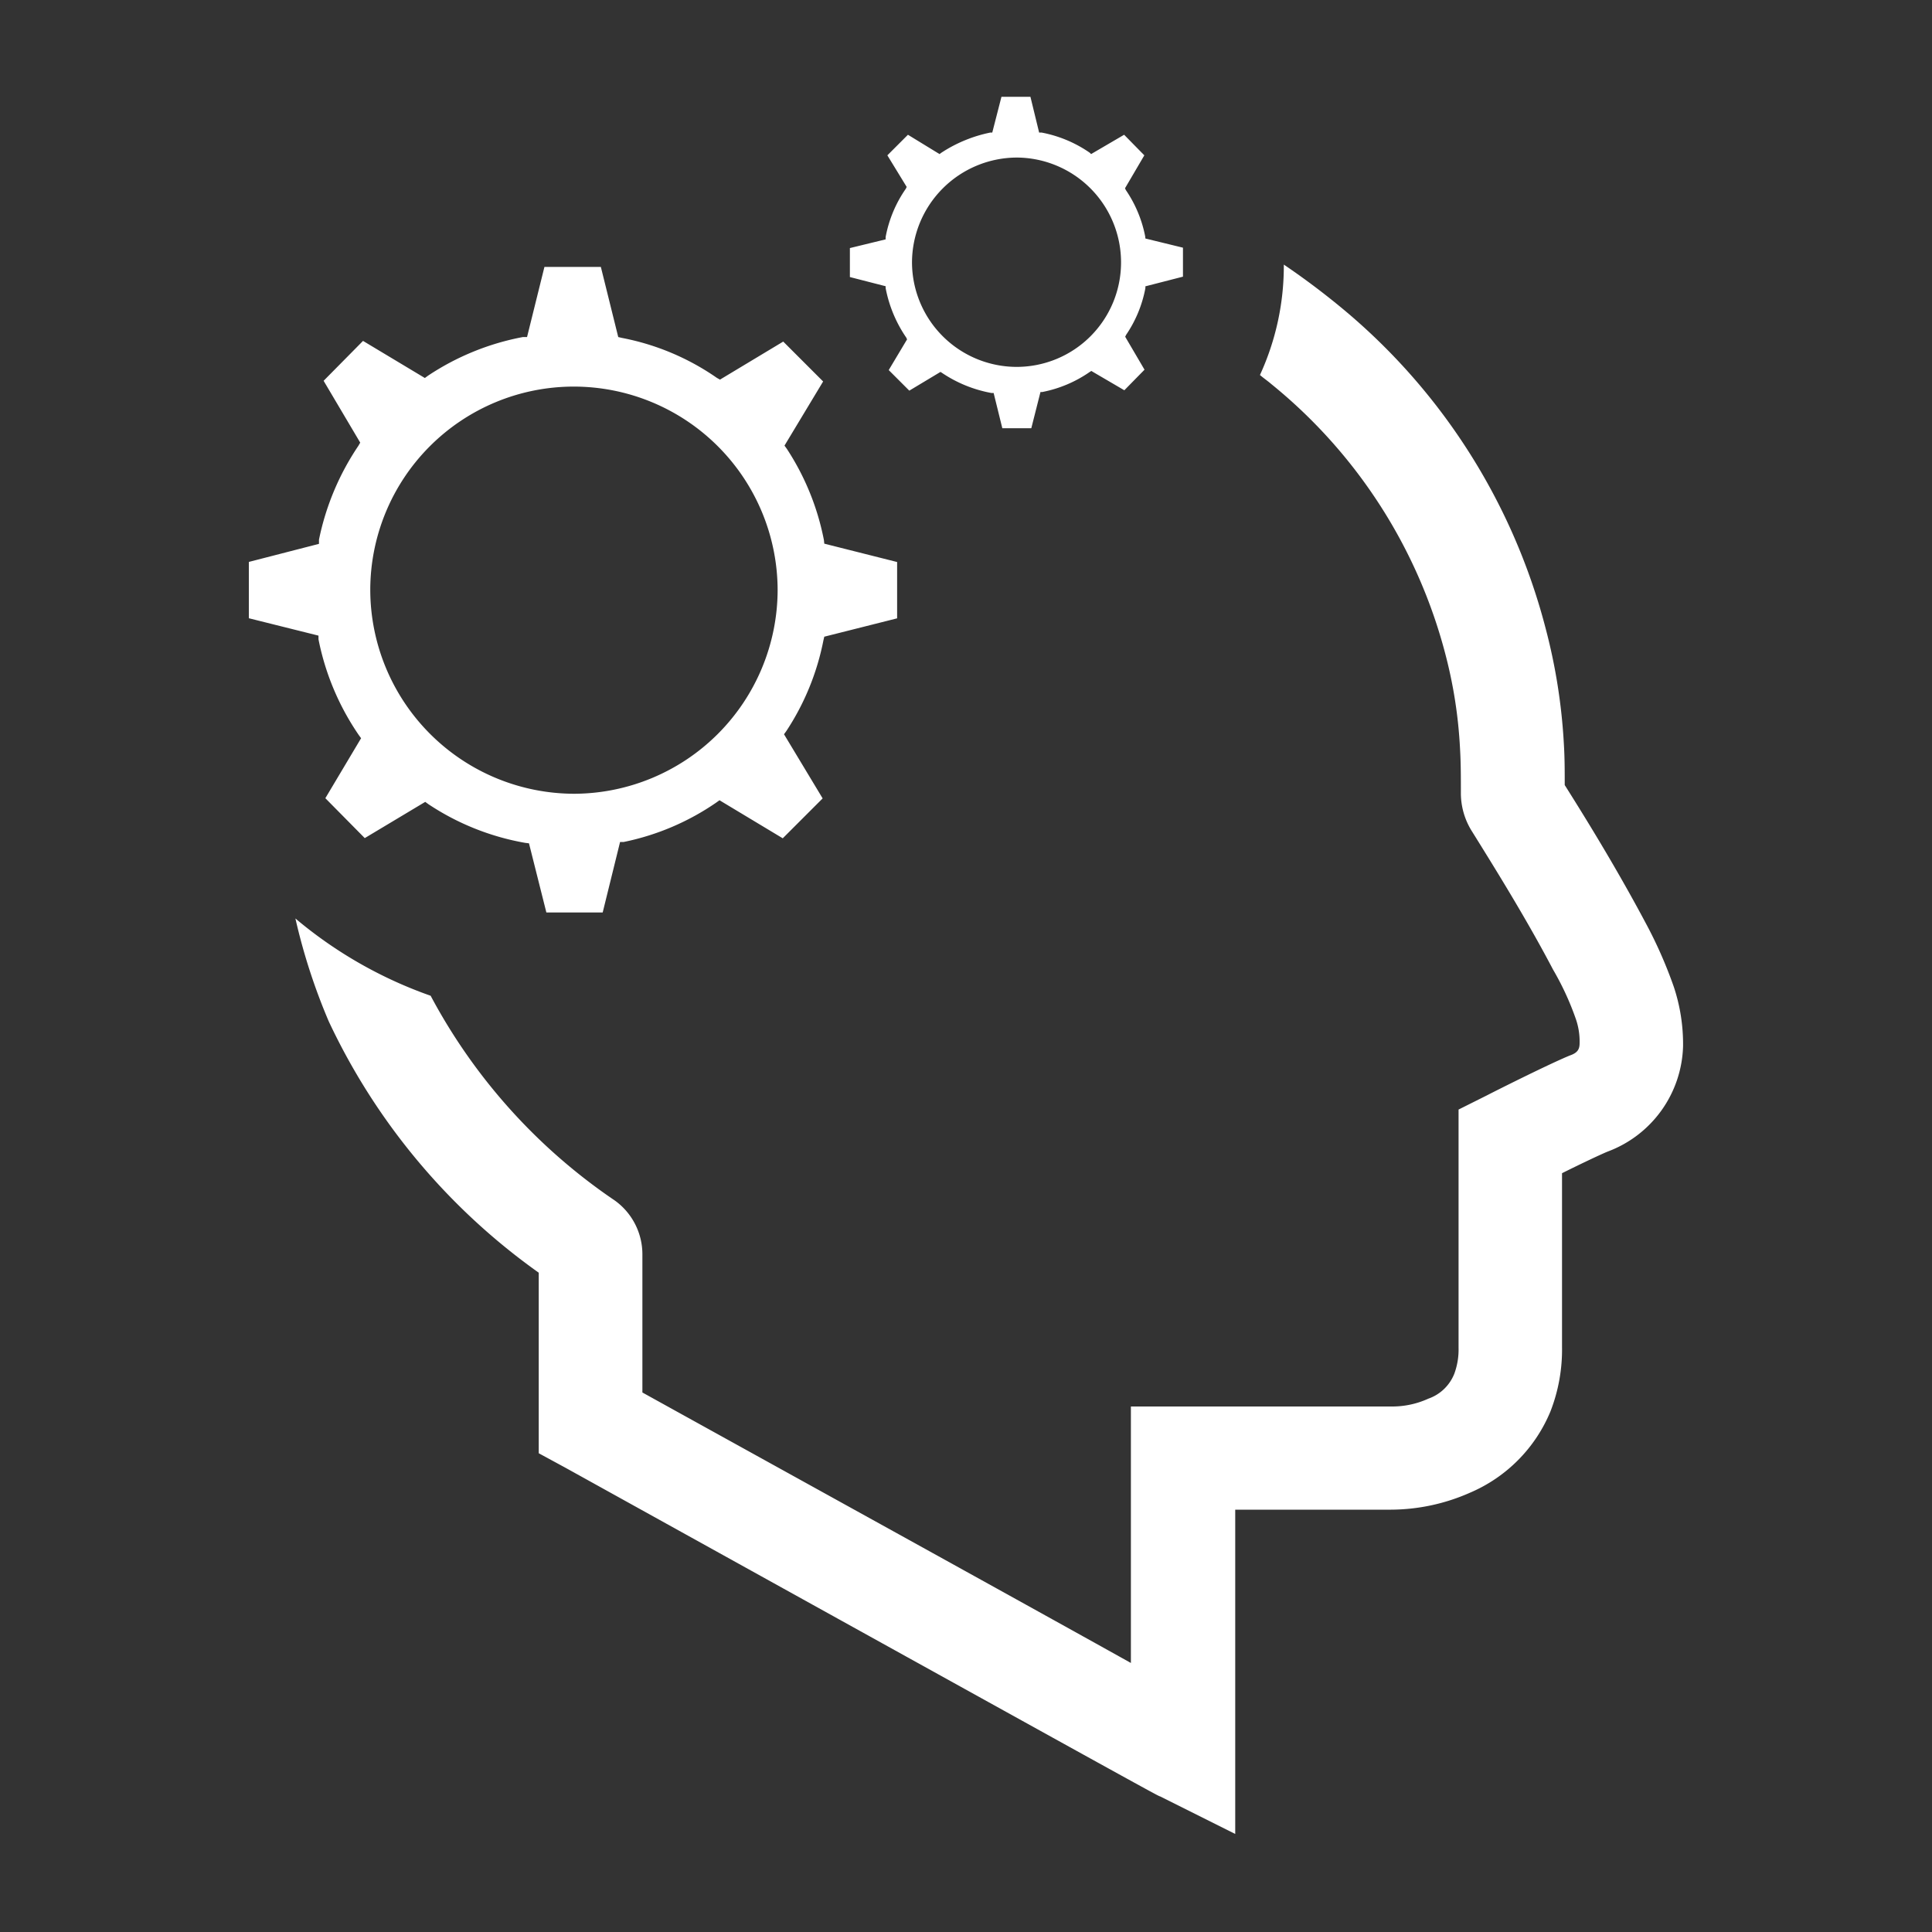 <?xml version="1.0" encoding="UTF-8"?> <svg xmlns="http://www.w3.org/2000/svg" width="20" height="20" viewBox="0 0 20 20"><rect x="0" y="0" width="20" height="20" fill="#333333" stroke="none"/><path d="M0,0H20V20H0Z" fill="rgba(0,0,0,0)"></path><g transform="translate(2.576 1)"><path d="M15.528-34.85h0a4.607,4.607,0,0,0-.3-.678c-.27-.507-.569-1-.83-1.413,0-.142,0-.28-.009-.427a5.95,5.95,0,0,0-.19-1.2,6.383,6.383,0,0,0-2.154-3.348q-.27-.22-.555-.413v0a2.7,2.7,0,0,1-.247,1.143c.038.033.081.062.119.095a5.328,5.328,0,0,1,1.8,2.793,4.793,4.793,0,0,1,.152.977c.009.152.009.3.009.465v.009a.741.741,0,0,0,.114.384c.266.427.574.925.84,1.432a2.913,2.913,0,0,1,.232.5.708.708,0,0,1,.043.261c0,.062-.019.1-.1.128-.2.081-.749.356-.859.413l-.294.147v2.466a.724.724,0,0,1-.043.266.447.447,0,0,1-.27.261.9.9,0,0,1-.379.081H9.907v2.655c-1.2-.669-3.52-1.949-5.057-2.8,0-.384,0-1.034,0-1.423a.686.686,0,0,0-.285-.564,5.92,5.92,0,0,1-1.907-2.12,4.472,4.472,0,0,1-1.4-.8,6.232,6.232,0,0,0,.346,1.067,6.665,6.665,0,0,0,2.173,2.6c0,.612,0,1.551,0,1.551v.318l.28.152c6.11,3.386,6.138,3.4,6.152,3.4l.778.389v-3.357H12.6a2.036,2.036,0,0,0,.816-.175,1.564,1.564,0,0,0,.835-.844,1.759,1.759,0,0,0,.119-.664v-1.8c.2-.1.4-.194.47-.223a1.2,1.2,0,0,0,.783-1.091A1.879,1.879,0,0,0,15.528-34.85Zm0,0" transform="translate(-0.776 44.068)" fill="#fff"></path><path d="M3.368-36.813h0a2.115,2.115,0,0,1-2.111-2.11,2.107,2.107,0,0,1,2.106-2.105,2.111,2.111,0,0,1,2.111,2.105,2.114,2.114,0,0,1-2.106,2.11ZM5.953-39.44h0a2.644,2.644,0,0,0-.384-.944l-.024-.033.4-.664-.413-.413-.655.394-.033-.019a2.569,2.569,0,0,0-.982-.413l-.038-.009-.18-.726H3.06l-.18.726-.043,0a2.659,2.659,0,0,0-.982.4l-.033.024-.64-.384-.408.413.379.64-.019.033a2.7,2.7,0,0,0-.408.972l0,.043L0-39.213v.583l.721.18,0,.038a2.662,2.662,0,0,0,.417.991l.024.033-.37.621.408.413.626-.375.033.024a2.627,2.627,0,0,0,1,.4L2.9-36.3l.18.716h.583l.18-.73.038,0a2.607,2.607,0,0,0,.958-.408l.033-.024.655.394.413-.413-.4-.664.024-.033a2.621,2.621,0,0,0,.384-.939l.009-.038.754-.19v-.583l-.754-.19Zm0,0" transform="translate(0 44.03)" fill="#fff"></path><path d="M17.922-44.061h0a1.085,1.085,0,0,1-1.086-1.081,1.089,1.089,0,0,1,1.086-1.086A1.085,1.085,0,0,1,19-45.142a1.081,1.081,0,0,1-1.082,1.081Zm1.328-1.351h0a1.287,1.287,0,0,0-.2-.479l-.009-.019.2-.341-.209-.213-.342.2-.014-.014a1.3,1.3,0,0,0-.5-.209l-.024,0-.09-.37h-.3l-.095.37h-.019a1.454,1.454,0,0,0-.508.209l-.019.014-.327-.2-.213.213.2.327-.009.019a1.282,1.282,0,0,0-.209.5l0,.024-.37.09v.3l.37.095,0,.019a1.353,1.353,0,0,0,.213.512l.009.019-.19.318.213.213.323-.194.014.009a1.346,1.346,0,0,0,.512.209l.024,0,.09.365h.3l.095-.375.019,0a1.293,1.293,0,0,0,.493-.209l.014-.009.342.2.209-.213-.2-.341.009-.019a1.276,1.276,0,0,0,.2-.484l0-.019.389-.1v-.3l-.389-.095Zm0,0" transform="translate(-9.971 46.859)" fill="#fff"></path></g></svg> 